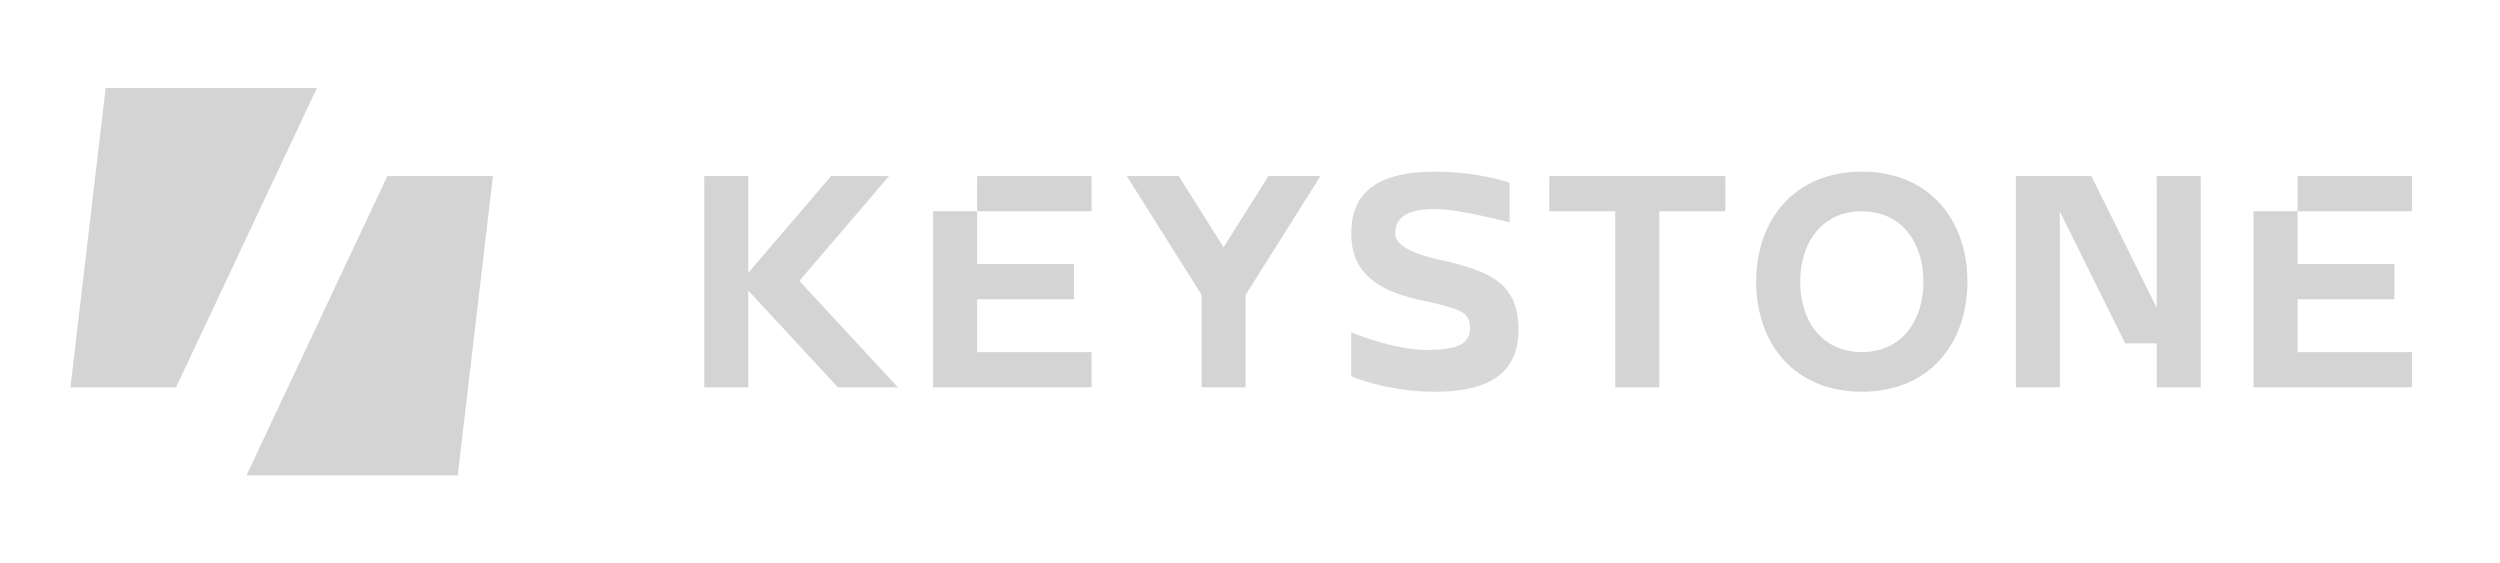 <svg fill="none" height="256" viewBox="0 0 1136 256" width="1136" xmlns="http://www.w3.org/2000/svg"><path d="m48 40h96l-64 136h-48z" fill="#d4d4d4"/><path d="m208 216h-96l64-136h48z" fill="#d4d4d4"/><g fill="#d4d4d4"><path d="m916 80h34.323l29.677 59.863v-59.863h20v96h-20v-20h-14.323l-29.677-59.862v79.862h-20z"/><path d="m784 80h-80v16h30v80h20v-80h30z"/><path d="m1096 80h-52v16h-20v80h72v-16h-52v-24h44v-16h-44v-24h52z"/><path d="m496 80h-52v16h-20v80h72v-16h-52v-24h44v-16h-44v-24h52z"/><path d="m340 124.001 37.674-44.001h26.329l-40.786 47.636 44.785 48.364h-27.258l-40.744-44v44h-20v-96h20z"/><path d="m511.995 80 34.005 53.999v42.001h20v-42l34.005-54h-23.635l-20.37 32.347-20.37-32.347z"/><path d="m686 83s-14-5-34-5c-28 0-38 11-38 28 0 15 8 25 30 30 18 4.091 24 5 24 13s-7 10-20 10c-15 0-34-8-34-8v20c5.667 2.333 20 7 38 7 21 0 38-6 38-28 0-21-12.068-26.682-36-32-18-4-20-9-20-12 0-6.837 5-11 18-11 8 0 19.372 2.442 34 6z" opacity=".9"/><path clip-rule="evenodd" d="m846 178c30.72 0 48-22 48-50s-17.28-50-48-50-48 22-48 50 17.28 50 48 50zm0-18c17.92 0 28-14.08 28-32s-10.08-32-28-32-28 14.08-28 32 10.08 32 28 32z" fill-rule="evenodd"/></g></svg>